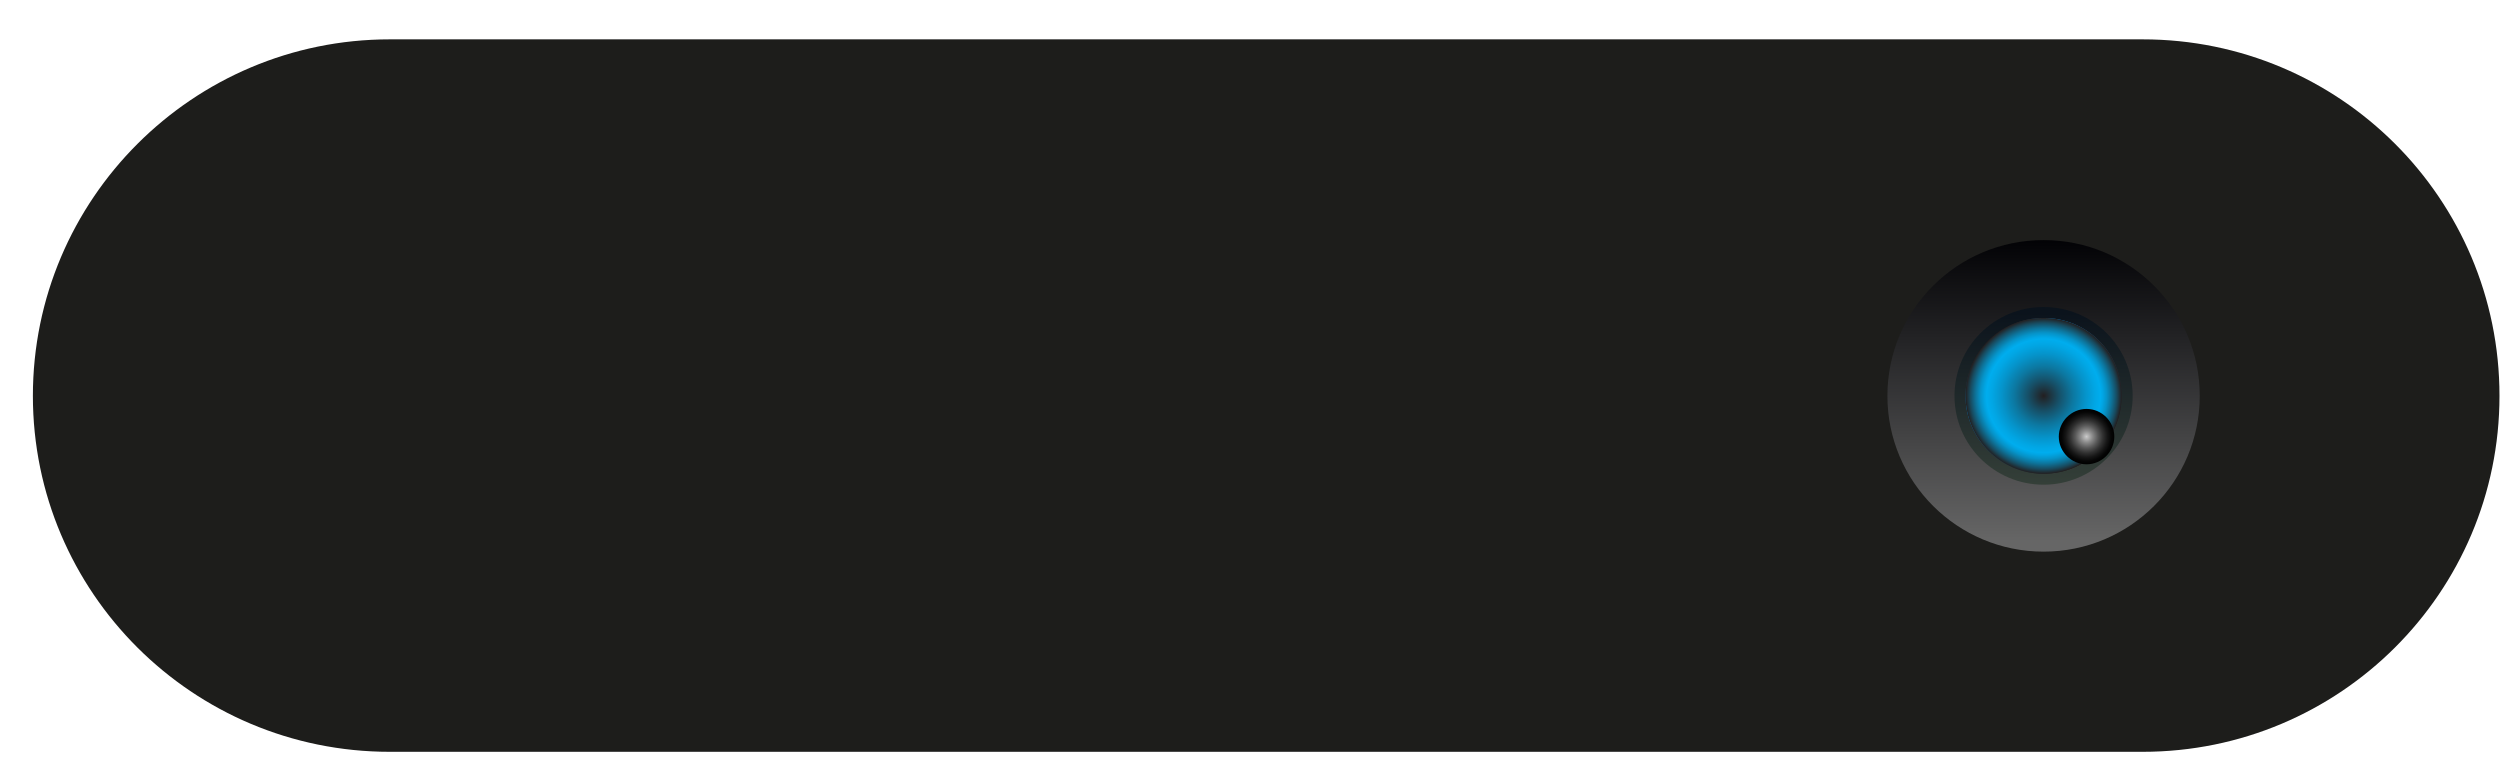 <svg width="58" height="18" viewBox="0 0 58 18" fill="none" xmlns="http://www.w3.org/2000/svg">
<path d="M49.709 17.442H9.042C4.471 17.442 0.763 13.744 0.763 9.184C0.763 4.624 4.471 0.913 9.042 0.913H49.709C54.28 0.913 57.988 4.612 57.988 9.184C57.988 13.744 54.28 17.442 49.709 17.442Z" fill="#1D1D1B"/>
<path d="M47.411 12.798C49.412 12.798 51.034 11.18 51.034 9.184C51.034 7.188 49.412 5.57 47.411 5.57C45.41 5.57 43.788 7.188 43.788 9.184C43.788 11.18 45.41 12.798 47.411 12.798Z" fill="url(#paint0_linear_5715_6143)"/>
<path d="M47.411 11.245C48.552 11.245 49.478 10.322 49.478 9.184C49.478 8.045 48.552 7.122 47.411 7.122C46.27 7.122 45.344 8.045 45.344 9.184C45.344 10.322 46.27 11.245 47.411 11.245Z" fill="url(#paint1_linear_5715_6143)"/>
<path d="M49.222 9.184C49.222 10.178 48.408 10.991 47.411 10.991C46.414 10.991 45.6 10.178 45.6 9.184C45.6 8.189 46.402 7.377 47.411 7.377C48.42 7.377 49.222 8.177 49.222 9.184Z" fill="url(#paint2_linear_5715_6143)"/>
<path style="mix-blend-mode:multiply" d="M49.222 9.184C49.222 10.178 48.408 10.991 47.411 10.991C46.414 10.991 45.6 10.178 45.6 9.184C45.6 8.189 46.402 7.377 47.411 7.377C48.42 7.377 49.222 8.177 49.222 9.184Z" fill="url(#paint3_radial_5715_6143)"/>
<path style="mix-blend-mode:screen" d="M49.052 10.13C49.052 9.778 48.761 9.487 48.408 9.487C48.055 9.487 47.764 9.778 47.764 10.13C47.764 10.481 48.055 10.772 48.408 10.772C48.761 10.772 49.052 10.481 49.052 10.13Z" fill="url(#paint4_radial_5715_6143)"/>
<defs>
<linearGradient id="paint0_linear_5715_6143" x1="47.411" y1="12.567" x2="47.411" y2="5.461" gradientUnits="userSpaceOnUse">
<stop stop-color="#666666"/>
<stop offset="1" stop-color="#010104"/>
</linearGradient>
<linearGradient id="paint1_linear_5715_6143" x1="47.423" y1="7.255" x2="47.423" y2="11.318" gradientUnits="userSpaceOnUse">
<stop stop-color="#0B131C"/>
<stop offset="1" stop-color="#354039"/>
</linearGradient>
<linearGradient id="paint2_linear_5715_6143" x1="48.688" y1="10.457" x2="46.141" y2="7.904" gradientUnits="userSpaceOnUse">
<stop stop-color="#231F20"/>
<stop offset="0.08" stop-color="#212226"/>
<stop offset="0.2" stop-color="#1F2C37"/>
<stop offset="0.33" stop-color="#1A3C53"/>
<stop offset="0.47" stop-color="#13537B"/>
<stop offset="0.62" stop-color="#0A70AE"/>
<stop offset="0.78" stop-color="#0095EE"/>
<stop offset="0.8" stop-color="#0387D6"/>
<stop offset="0.84" stop-color="#0D689F"/>
<stop offset="0.88" stop-color="#154D71"/>
<stop offset="0.91" stop-color="#1B394E"/>
<stop offset="0.95" stop-color="#1F2A34"/>
<stop offset="0.98" stop-color="#222225"/>
<stop offset="1" stop-color="#231F20"/>
</linearGradient>
<radialGradient id="paint3_radial_5715_6143" cx="0" cy="0" r="1" gradientUnits="userSpaceOnUse" gradientTransform="translate(47.411 9.184) scale(1.811 1.807)">
<stop stop-color="#231F20"/>
<stop offset="0.2" stop-color="#165068"/>
<stop offset="0.38" stop-color="#0C78A1"/>
<stop offset="0.54" stop-color="#0594CB"/>
<stop offset="0.66" stop-color="#01A6E4"/>
<stop offset="0.73" stop-color="#00ADEE"/>
<stop offset="0.76" stop-color="#01A5E3"/>
<stop offset="0.81" stop-color="#0693C8"/>
<stop offset="0.87" stop-color="#0D749B"/>
<stop offset="0.94" stop-color="#184A5E"/>
<stop offset="1" stop-color="#231F20"/>
</radialGradient>
<radialGradient id="paint4_radial_5715_6143" cx="0" cy="0" r="1" gradientUnits="userSpaceOnUse" gradientTransform="translate(48.408 10.13) scale(0.644 0.643)">
<stop stop-color="#CCCCCC"/>
<stop offset="0.02" stop-color="#C4C4C4"/>
<stop offset="0.22" stop-color="#898989"/>
<stop offset="0.41" stop-color="#585858"/>
<stop offset="0.59" stop-color="#313131"/>
<stop offset="0.75" stop-color="#161616"/>
<stop offset="0.89" stop-color="#050505"/>
<stop offset="1"/>
</radialGradient>
</defs>
</svg>
